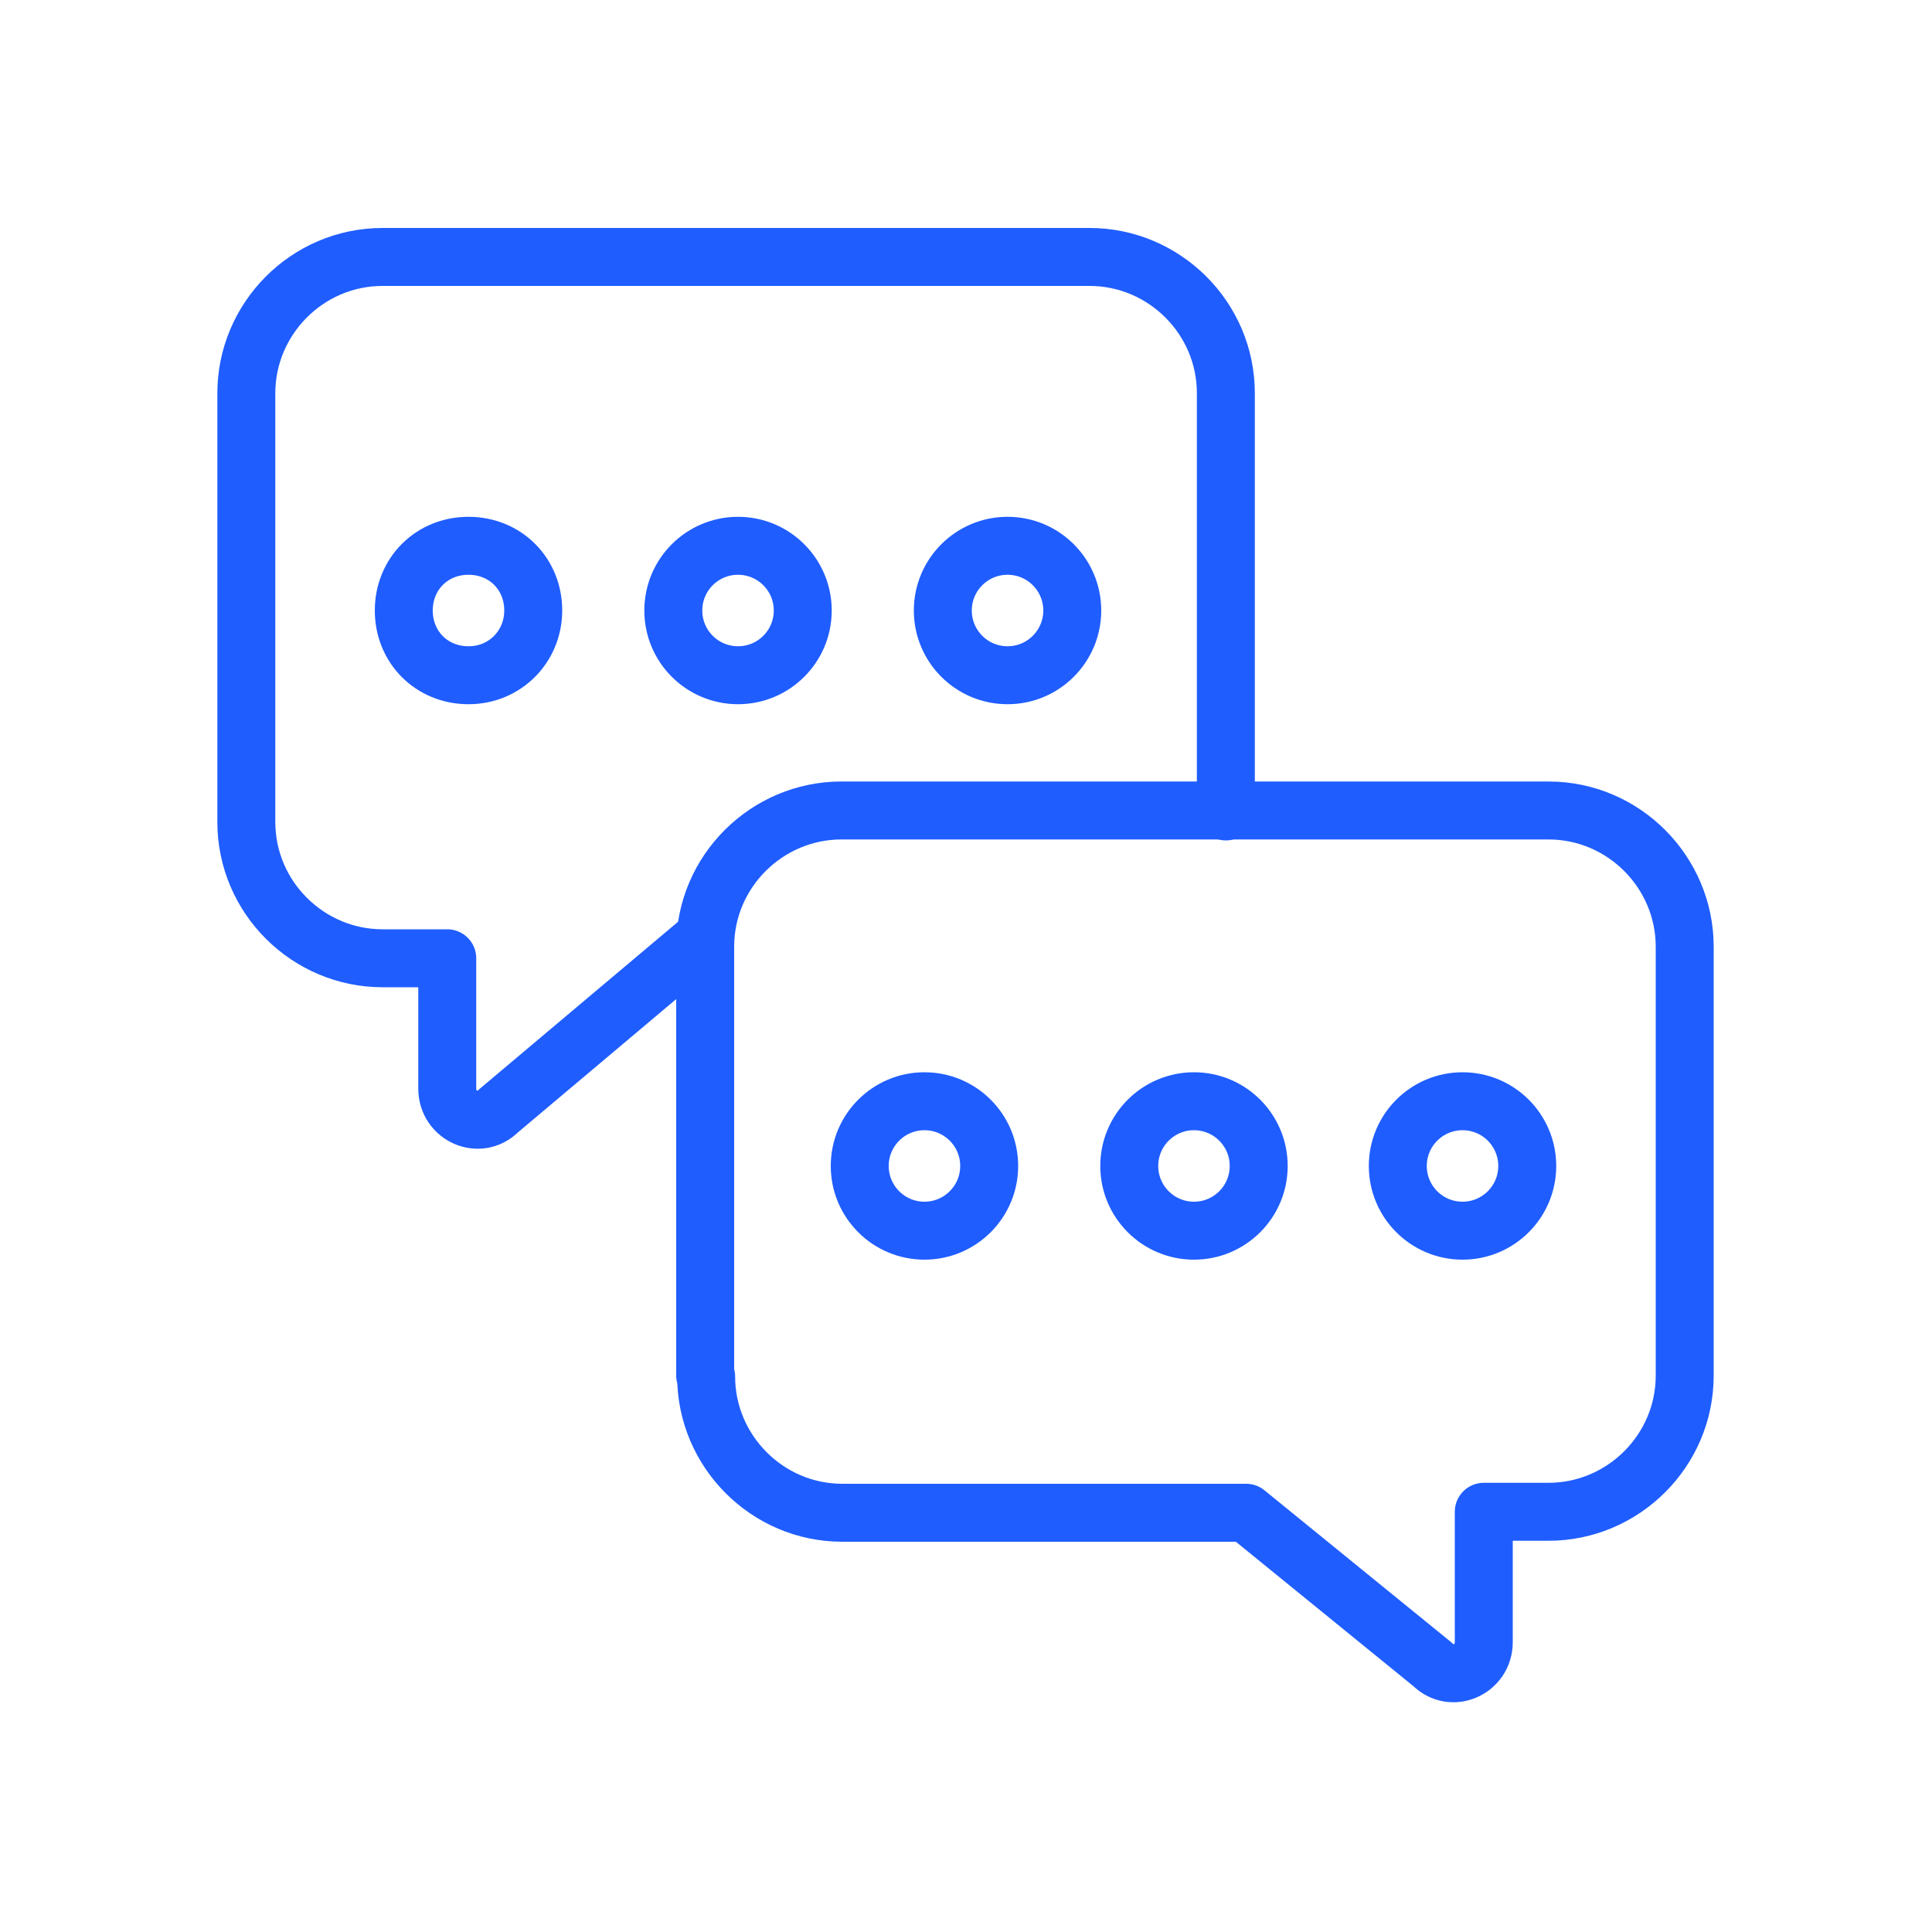 <?xml version="1.0" encoding="UTF-8"?>
<svg xmlns="http://www.w3.org/2000/svg" id="Layer_1" version="1.1" viewBox="0 0 200 200">
  <defs>
    <style>
      .st0 {
        fill: none;
        stroke: #1f5dff;
        stroke-linecap: round;
        stroke-linejoin: round;
        stroke-width: 6px;
      }
    </style>
  </defs>
  <path class="st0" d="M73.1,142.5c0,7.7,6.3,14.1,14.1,14.1h41.8l19.3,15.7c2,2,5.3.5,5.3-2.3v-13.5h6.7c7.7,0,14.1-6.3,14.1-14.1v-44.4c0-7.7-6.3-14.1-14.1-14.1h-73.2c-7.7,0-14.1,6.3-14.1,14.1v44.4h0Z"></path>
  <g>
    <circle class="st0" cx="123.6" cy="120.7" r="6.7"></circle>
    <circle class="st0" cx="95.7" cy="120.7" r="6.7"></circle>
    <circle class="st0" cx="151.4" cy="120.7" r="6.7"></circle>
  </g>
  <path class="st0" d="M72.5,97.4l-20.9,17.6c-2,2-5.3.5-5.3-2.3v-13.5h-6.7c-7.7,0-14.1-6.3-14.1-14.1v-44.4c0-7.7,6.3-14.1,14.1-14.1h73.2c7.7,0,14.1,6.3,14.1,14.1v43.3"></path>
  <g>
    <circle class="st0" cx="76.4" cy="63.2" r="6.7"></circle>
    <circle class="st0" cx="104.3" cy="63.2" r="6.7"></circle>
    <path class="st0" d="M55.2,63.2c0,3.7-2.9,6.7-6.7,6.7s-6.7-2.9-6.7-6.7,2.9-6.7,6.7-6.7,6.7,2.9,6.7,6.7Z"></path>
  </g>
</svg>
